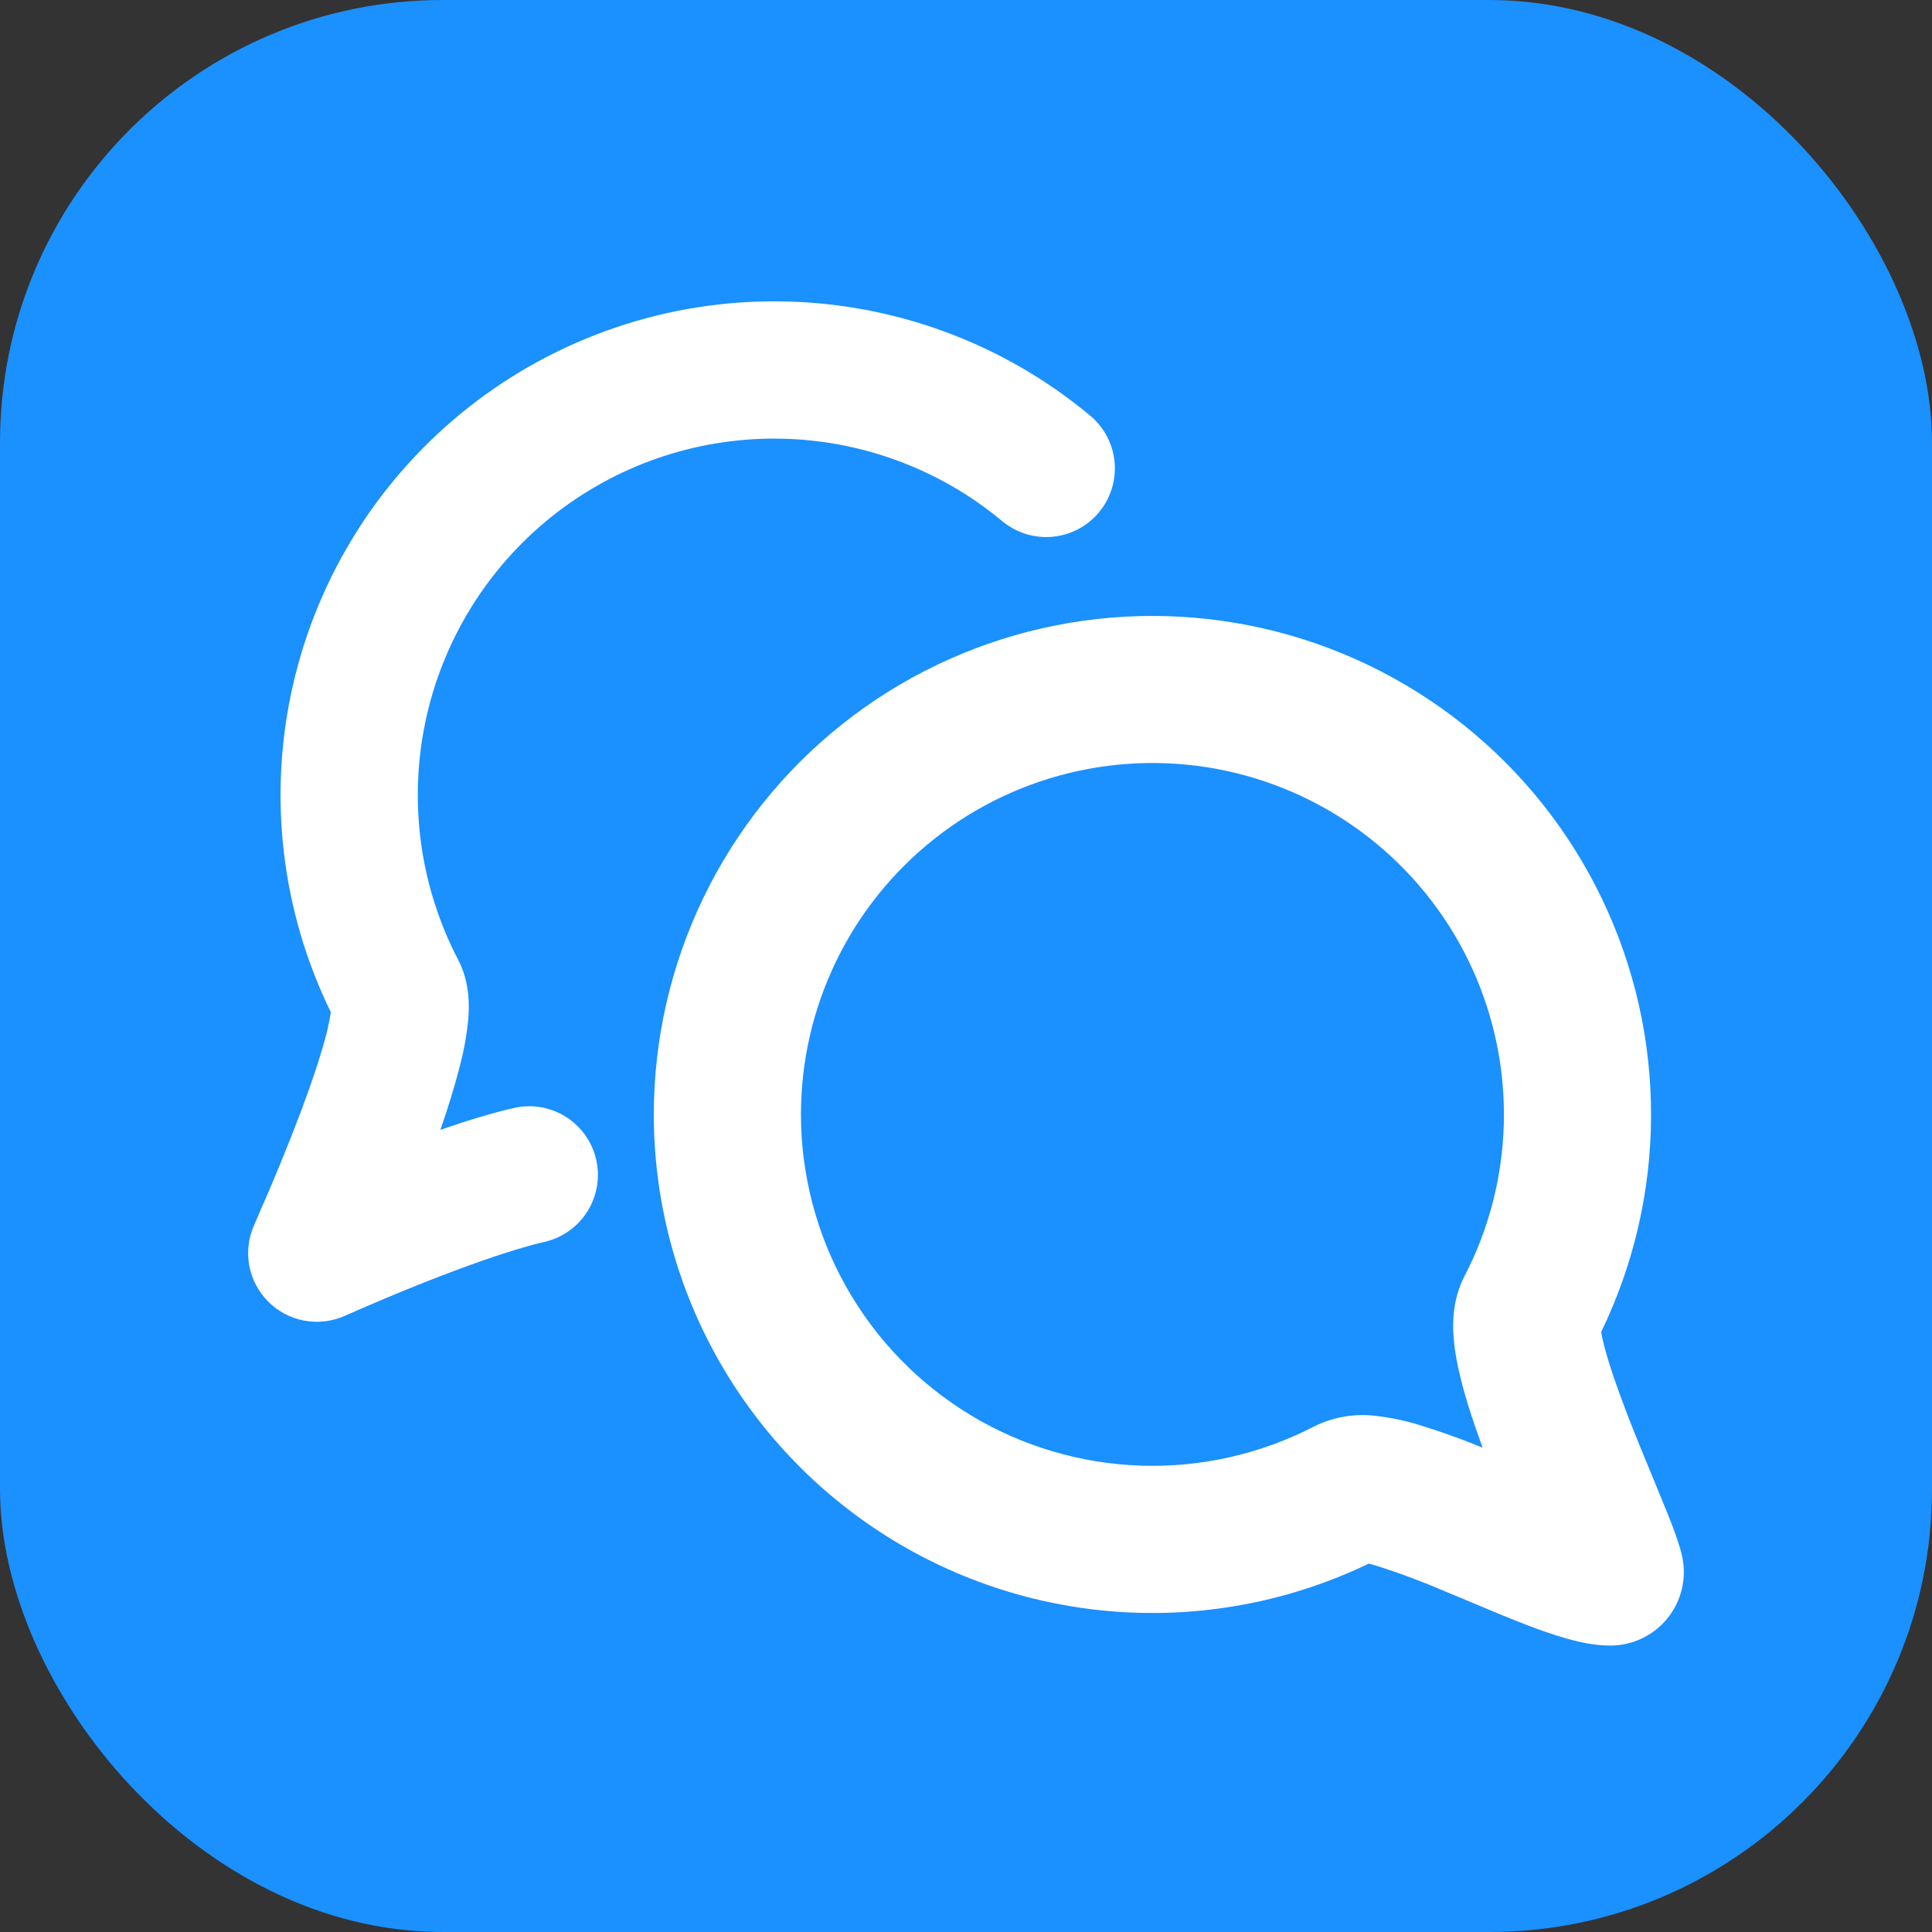 <?xml version="1.0" encoding="UTF-8"?> <svg xmlns="http://www.w3.org/2000/svg" width="109" height="109" viewBox="0 0 109 109" fill="none"><rect x="0" y="0" width="109" height="109" fill="#333333" stroke="none"/><rect width="109" height="109" rx="24.979" fill="#1B90FF"></rect><path fill-rule="evenodd" clip-rule="evenodd" d="M56.545 29.402C52.974 26.428 48.484 24.783 43.837 24.746C39.19 24.709 34.674 26.283 31.057 29.2C27.439 32.117 24.944 36.197 23.995 40.746C23.046 45.295 23.702 50.032 25.851 54.153C26.537 55.464 26.471 56.864 26.416 57.529C26.33 58.403 26.174 59.269 25.951 60.119C25.634 61.343 25.265 62.552 24.844 63.744C26.283 63.246 27.722 62.803 28.995 62.51C29.996 62.281 31.048 62.459 31.918 63.005C32.789 63.552 33.406 64.422 33.635 65.424C33.864 66.425 33.686 67.477 33.139 68.347C32.593 69.218 31.723 69.835 30.721 70.064C28.84 70.496 26.089 71.492 23.648 72.466C22.346 72.989 21.053 73.533 19.769 74.099L19.536 74.198L19.481 74.226L19.464 74.232C18.747 74.555 17.948 74.651 17.174 74.509C16.4 74.367 15.688 73.992 15.132 73.435C14.576 72.878 14.203 72.165 14.062 71.391C13.922 70.617 14.02 69.818 14.345 69.101V69.096L14.356 69.073L14.4 68.974L14.566 68.586C15.411 66.676 16.204 64.744 16.946 62.792C17.571 61.132 18.114 59.515 18.44 58.242C18.556 57.744 18.628 57.374 18.667 57.108C15.862 51.381 15.107 44.866 16.528 38.65C17.948 32.433 21.459 26.893 26.472 22.953C31.486 19.013 37.7 16.913 44.076 17.003C50.452 17.093 56.603 19.367 61.504 23.447C62.294 24.105 62.79 25.049 62.883 26.073C62.977 27.096 62.66 28.114 62.002 28.904C61.345 29.694 60.4 30.19 59.377 30.283C58.354 30.377 57.335 30.06 56.545 29.402Z" fill="white"></path><path fill-rule="evenodd" clip-rule="evenodd" d="M36.887 62.86C36.89 58.632 37.846 54.459 39.685 50.651C41.523 46.843 44.196 43.498 47.505 40.866C50.815 38.234 54.674 36.381 58.798 35.446C62.922 34.511 67.203 34.518 71.324 35.466C75.445 36.413 79.299 38.278 82.6 40.92C85.901 43.563 88.564 46.916 90.39 50.729C92.217 54.543 93.16 58.719 93.15 62.947C93.141 67.175 92.178 71.347 90.333 75.152C90.367 75.335 90.416 75.578 90.494 75.888C90.771 76.979 91.269 78.395 91.866 79.951C92.348 81.185 92.852 82.402 93.317 83.526L93.648 84.334C93.92 84.987 94.169 85.607 94.374 86.138C94.54 86.592 94.783 87.245 94.91 87.832C95.038 88.436 95.029 89.062 94.884 89.663C94.739 90.263 94.462 90.824 94.073 91.304C93.684 91.784 93.192 92.171 92.634 92.437C92.076 92.703 91.466 92.841 90.848 92.84C89.913 92.84 89.011 92.619 88.374 92.442C87.637 92.226 86.909 91.978 86.194 91.7C85.153 91.302 83.969 90.804 82.84 90.328L81.644 89.83C80.368 89.277 79.066 88.787 77.742 88.363C77.569 88.31 77.393 88.262 77.217 88.219C72.927 90.283 68.185 91.225 63.432 90.957C58.68 90.688 54.073 89.218 50.044 86.684C46.014 84.151 42.694 80.636 40.392 76.469C38.091 72.302 36.885 67.62 36.887 62.86ZM45.188 62.86C45.191 59.857 45.876 56.893 47.191 54.193C48.507 51.493 50.418 49.127 52.782 47.273C55.145 45.42 57.899 44.127 60.835 43.494C63.77 42.86 66.812 42.901 69.73 43.615C72.647 44.328 75.364 45.695 77.676 47.612C79.988 49.53 81.835 51.947 83.076 54.682C84.317 57.417 84.921 60.398 84.842 63.401C84.763 66.403 84.002 69.348 82.618 72.014C81.932 73.337 81.954 74.698 82.01 75.412C82.065 76.27 82.248 77.145 82.452 77.936C82.751 79.12 83.183 80.415 83.648 81.677C82.482 81.196 81.294 80.77 80.089 80.399C79.289 80.152 78.469 79.98 77.637 79.884C76.451 79.736 75.247 79.936 74.173 80.46C71.149 82.033 67.772 82.801 64.365 82.688C60.959 82.576 57.639 81.588 54.726 79.819C51.813 78.05 49.405 75.56 47.734 72.59C46.064 69.619 45.187 66.268 45.188 62.86ZM90.295 74.815L90.289 74.748V74.82L90.295 74.815Z" fill="white"></path></svg> 